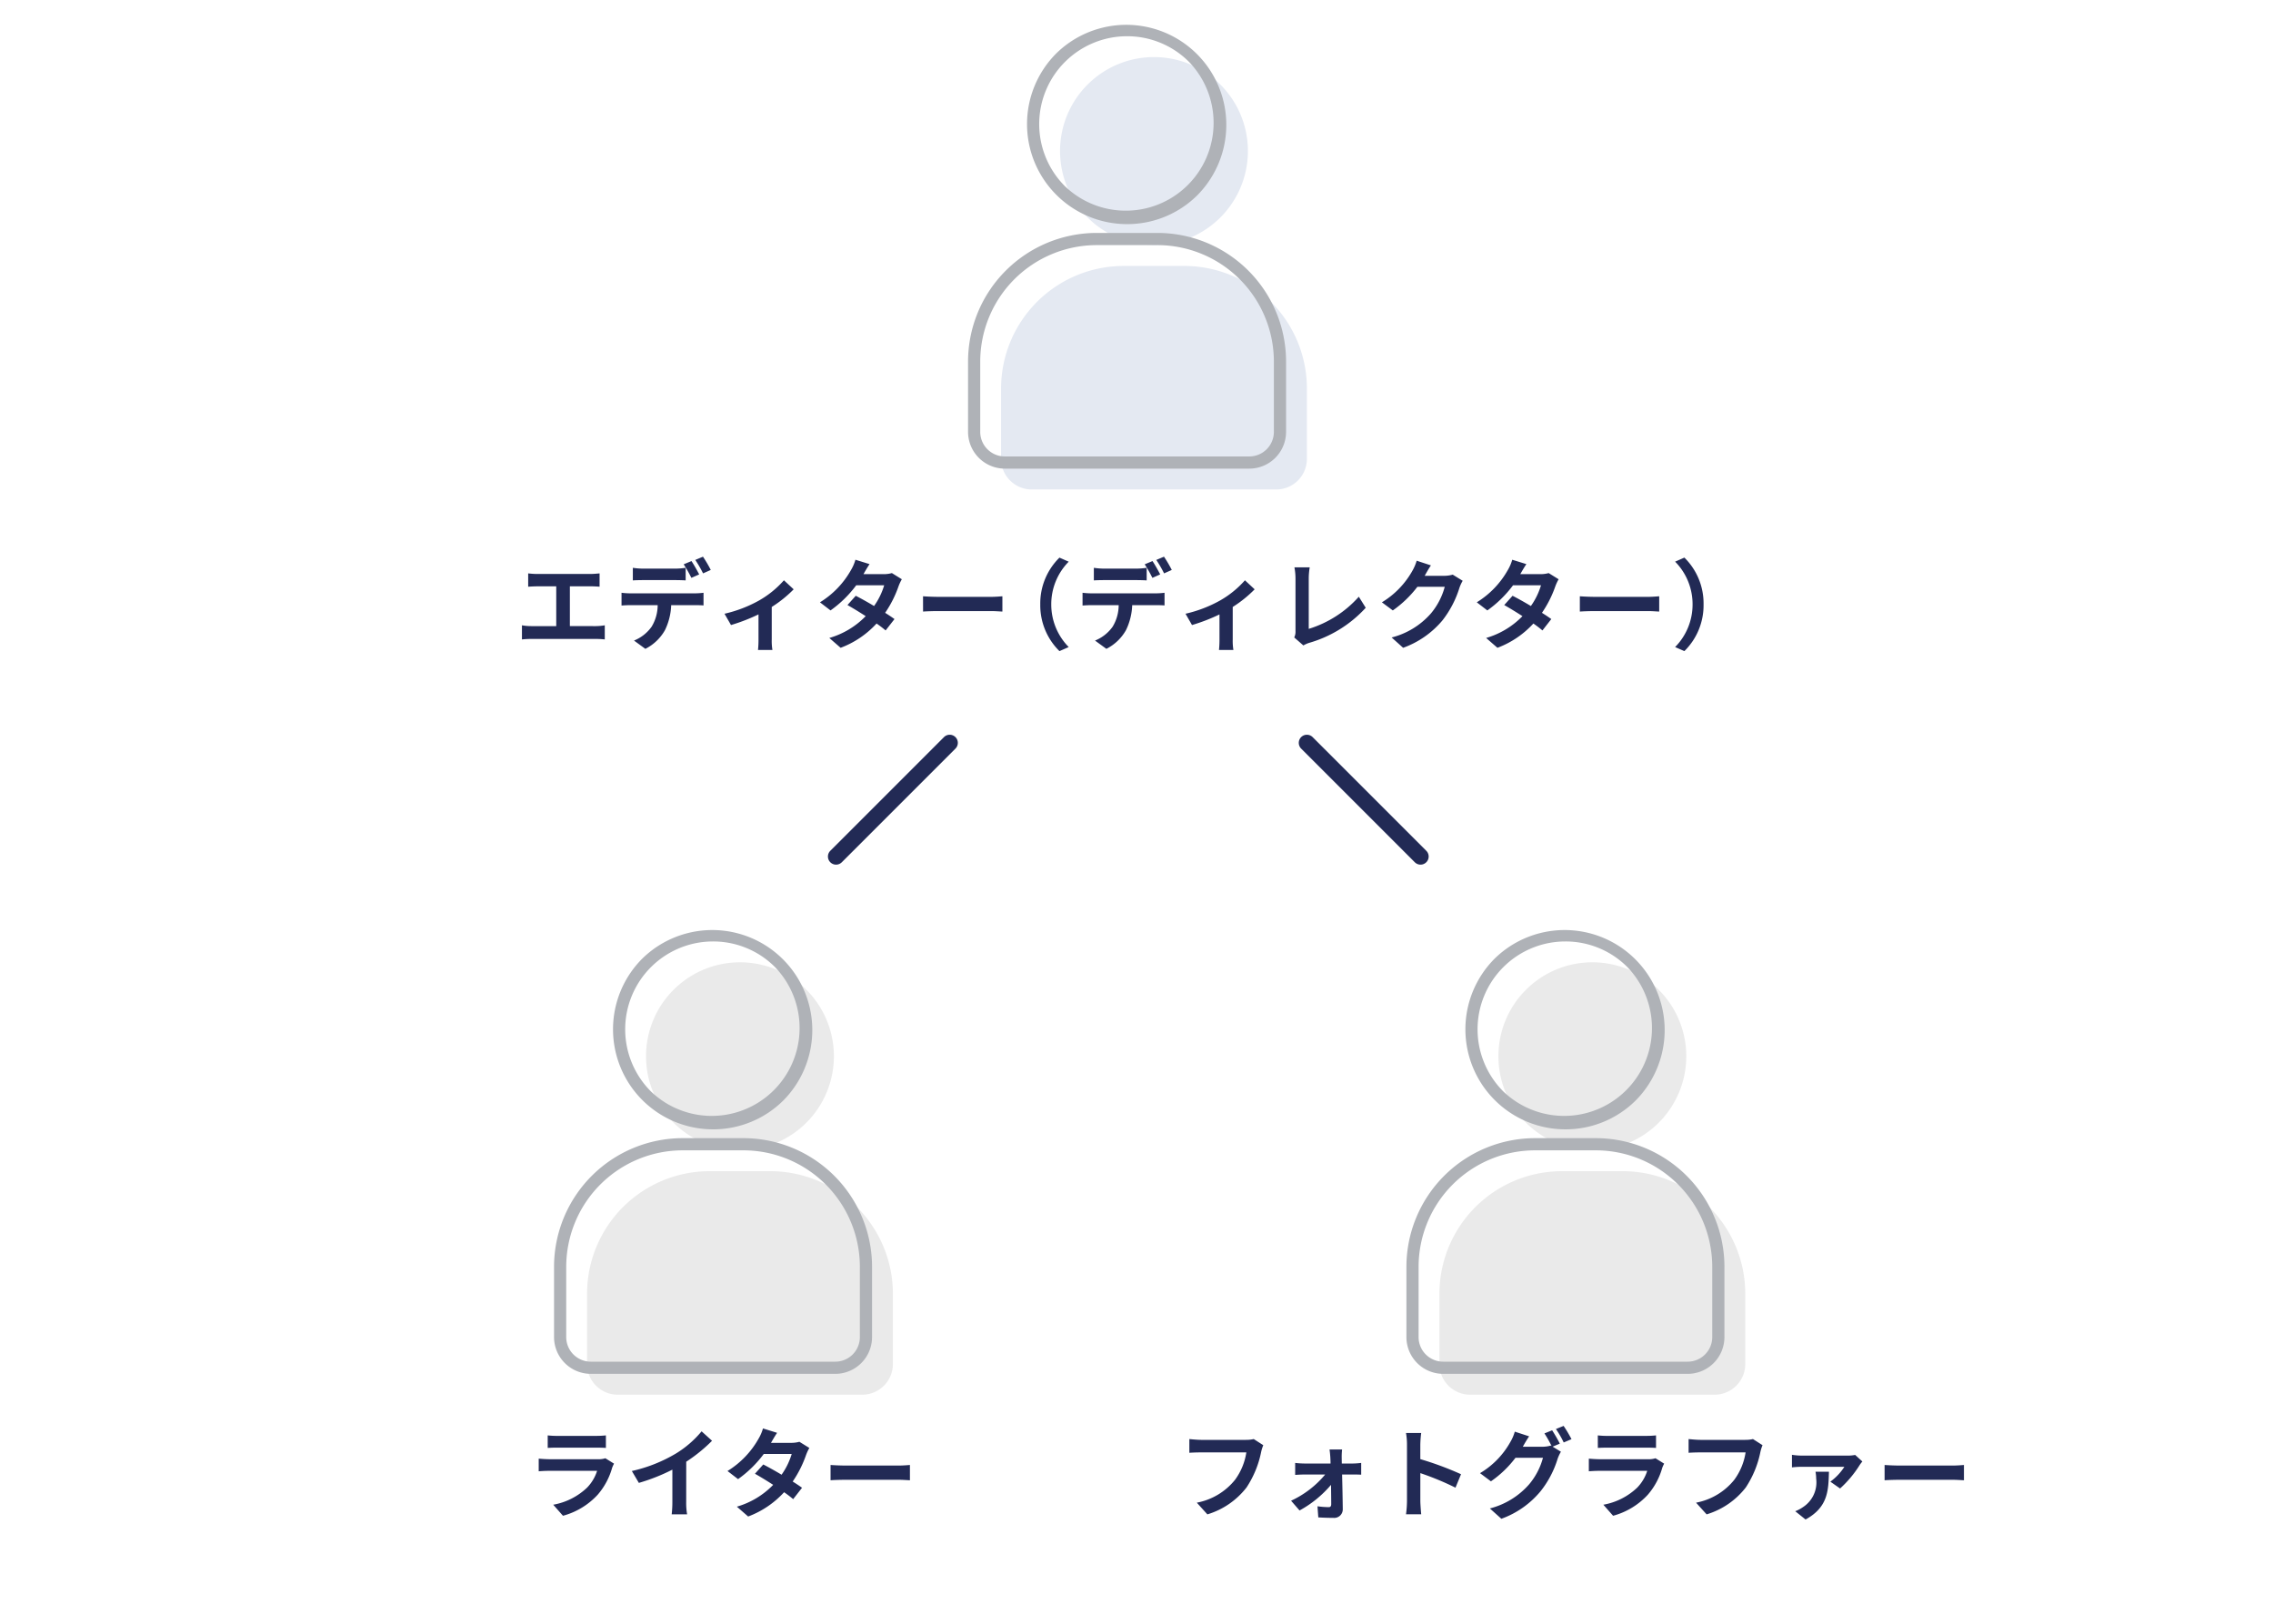 <svg xmlns="http://www.w3.org/2000/svg" width="280" height="200"><path fill="#fff" d="M0 0h280v200H0z"/><path d="M106.213 171.787H76.094a3.777 3.777 0 0 1-3.777-3.777v-8.646a15.108 15.108 0 0 1 15.108-15.108h7.458a15.108 15.108 0 0 1 15.108 15.108v8.646a3.777 3.777 0 0 1-3.777 3.777m-3.49-41.688a11.571 11.571 0 1 1-11.571-11.571 11.571 11.571 0 0 1 11.571 11.571" fill="#eaeaea"/><path d="M102.896 169.22H72.777a4.532 4.532 0 0 1-4.527-4.527v-8.646a15.858 15.858 0 0 1 15.858-15.858h7.458a15.858 15.858 0 0 1 15.858 15.858v8.646a4.532 4.532 0 0 1-4.528 4.527Zm-18.788-27.531a14.358 14.358 0 0 0-14.358 14.358v8.646a3.03 3.03 0 0 0 3.027 3.027h30.119a3.03 3.03 0 0 0 3.027-3.027v-8.646a14.358 14.358 0 0 0-14.358-14.358Zm3.727-2.586a12.321 12.321 0 0 1-8.711-21.033 12.321 12.321 0 0 1 17.423 17.424 12.24 12.24 0 0 1-8.712 3.609Zm0-23.142a10.821 10.821 0 0 0-7.651 18.473 10.821 10.821 0 0 0 15.3-15.3 10.75 10.75 0 0 0-7.649-3.173Z" fill="#afb2b7"/><path d="M211.213 171.787h-30.119a3.777 3.777 0 0 1-3.777-3.777v-8.646a15.108 15.108 0 0 1 15.108-15.108h7.458a15.108 15.108 0 0 1 15.108 15.108v8.646a3.777 3.777 0 0 1-3.777 3.777m-3.49-41.688a11.571 11.571 0 1 1-11.571-11.571 11.571 11.571 0 0 1 11.571 11.571" fill="#eaeaea"/><path d="M207.896 169.22h-30.119a4.532 4.532 0 0 1-4.527-4.527v-8.646a15.858 15.858 0 0 1 15.858-15.858h7.458a15.858 15.858 0 0 1 15.858 15.858v8.646a4.532 4.532 0 0 1-4.528 4.527Zm-18.788-27.531a14.358 14.358 0 0 0-14.358 14.358v8.646a3.03 3.03 0 0 0 3.027 3.027h30.119a3.03 3.03 0 0 0 3.027-3.027v-8.646a14.358 14.358 0 0 0-14.358-14.358Zm3.727-2.586a12.321 12.321 0 0 1-8.711-21.033 12.321 12.321 0 0 1 17.423 17.424 12.24 12.24 0 0 1-8.712 3.609Zm0-23.142a10.821 10.821 0 0 0-7.651 18.473 10.821 10.821 0 0 0 15.3-15.3 10.75 10.75 0 0 0-7.649-3.173Z" fill="#afb2b7"/><path d="M74.57 179.616a2.531 2.531 0 0 1-.876.12h-5.94c-.372 0-.888-.024-1.392-.072v1.56c.5-.048 1.1-.06 1.392-.06h5.8a5.206 5.206 0 0 1-1.24 2.076 8.087 8.087 0 0 1-4.164 2.1l1.2 1.36a8.986 8.986 0 0 0 4.284-2.6 8.624 8.624 0 0 0 1.776-3.32 4.446 4.446 0 0 1 .228-.5Zm-7.1-1.272c.348-.024.864-.036 1.248-.036h4.6c.432 0 1 .012 1.32.036V176.8a11.314 11.314 0 0 1-1.3.06h-4.62a10.115 10.115 0 0 1-1.248-.06Zm17.064 1.7a19.607 19.607 0 0 0 3.18-2.58l-1.288-1.164a12.665 12.665 0 0 1-3.132 2.716 18.435 18.435 0 0 1-5.46 2.172l.864 1.464a23.462 23.462 0 0 0 4.128-1.632v3.936a13.439 13.439 0 0 1-.084 1.572h1.9a8.25 8.25 0 0 1-.112-1.572Zm13.94-2.456a3.81 3.81 0 0 1-1.044.132h-2.46l.012-.012c.144-.252.456-.8.744-1.224l-1.74-.54a5.309 5.309 0 0 1-.54 1.26 10.984 10.984 0 0 1-3.828 3.984l1.3 1a14.122 14.122 0 0 0 3.168-3.1h3.44a8.741 8.741 0 0 1-1.248 2.556c-.8-.48-1.62-.936-2.256-1.26L93 181.524c.612.348 1.428.84 2.244 1.368a10.148 10.148 0 0 1-4.474 2.688l1.392 1.212a11.453 11.453 0 0 0 4.428-2.992 13.9 13.9 0 0 1 1.116.852l1.094-1.4c-.3-.216-.708-.492-1.152-.768A13.813 13.813 0 0 0 99.3 179.2a5.645 5.645 0 0 1 .4-.852Zm3.84 4.74c.444-.036 1.248-.06 1.932-.06h6.444c.5 0 1.116.048 1.4.06v-1.884c-.312.024-.852.072-1.4.072h-6.444c-.624 0-1.5-.036-1.932-.072Zm52.128-5.076a4.022 4.022 0 0 1-.948.1h-5.544c-.4 0-1.08-.06-1.44-.1v1.692c.312-.024.888-.048 1.428-.048h5.592a7.6 7.6 0 0 1-1.4 3.384 7.915 7.915 0 0 1-4.7 2.808l1.3 1.44a9.6 9.6 0 0 0 4.824-3.312 12.332 12.332 0 0 0 1.8-4.368 4.887 4.887 0 0 1 .264-.84Zm10.848 3.012-.012-.732a8.8 8.8 0 0 1 .048-1h-1.548c.048.324.084.708.1 1 .012.228.024.468.024.732h-3.264a10.65 10.65 0 0 1-1.092-.072v1.476c.348-.024.78-.048 1.128-.048h2.568a12 12 0 0 1-4.2 3.228l1.044 1.2a13.64 13.64 0 0 0 3.876-3.156c.012.912.024 1.788.024 2.376 0 .24-.084.372-.312.372a10.962 10.962 0 0 1-1.38-.108l.1 1.368c.54.036 1.284.06 1.86.06a1.052 1.052 0 0 0 1.156-1.06 305.666 305.666 0 0 0-.084-4.284h1.44c.264 0 .636.012.912.024v-1.448c-.2.024-.66.072-.972.072Zm14.688 1.32a39.193 39.193 0 0 0-5.016-1.86v-1.764a13.05 13.05 0 0 1 .108-1.452h-1.87a8.369 8.369 0 0 1 .12 1.452v6.888a12.841 12.841 0 0 1-.12 1.668h1.872c-.048-.48-.108-1.32-.108-1.668v-3.4a34.661 34.661 0 0 1 4.33 1.792Zm12.168-3.768a17.57 17.57 0 0 0-.946-1.644l-.948.384a13.915 13.915 0 0 1 .874 1.544l-.084-.048a3.78 3.78 0 0 1-1.042.148h-2.414l.036-.06c.144-.264.456-.8.744-1.224l-1.766-.576a5.247 5.247 0 0 1-.54 1.26 10.267 10.267 0 0 1-3.744 3.852l1.344 1.008a13.174 13.174 0 0 0 3.024-2.9h3.386a8.489 8.489 0 0 1-1.7 3.264 9.6 9.6 0 0 1-4.84 2.976l1.416 1.272a11.176 11.176 0 0 0 4.836-3.4 12.111 12.111 0 0 0 2.1-4.008 5.085 5.085 0 0 1 .4-.852l-1.02-.624Zm-.48-1.8a11.421 11.421 0 0 1 .96 1.656l.96-.408a17.134 17.134 0 0 0-.972-1.632Zm12.264 3.6a2.531 2.531 0 0 1-.876.12h-5.94c-.372 0-.888-.024-1.392-.072v1.56c.5-.048 1.1-.06 1.392-.06h5.8a5.206 5.206 0 0 1-1.24 2.076 8.087 8.087 0 0 1-4.164 2.1l1.2 1.36a8.986 8.986 0 0 0 4.284-2.6 8.624 8.624 0 0 0 1.776-3.32 4.446 4.446 0 0 1 .228-.5Zm-7.1-1.272c.348-.024.864-.036 1.248-.036h4.6c.432 0 1 .012 1.32.036V176.8a11.314 11.314 0 0 1-1.3.06h-4.624a10.115 10.115 0 0 1-1.248-.06Zm19.112-1.092a4.022 4.022 0 0 1-.948.1h-5.544c-.4 0-1.08-.06-1.44-.1v1.692c.312-.024.888-.048 1.428-.048h5.592a7.6 7.6 0 0 1-1.4 3.384 7.915 7.915 0 0 1-4.7 2.808l1.3 1.44a9.6 9.6 0 0 0 4.824-3.312 12.332 12.332 0 0 0 1.8-4.368 4.887 4.887 0 0 1 .264-.84Zm7.7 4.02a4.769 4.769 0 0 1 .084.852 3.63 3.63 0 0 1-1.608 3.5 4.287 4.287 0 0 1-.972.516l1.272 1.02c2.812-1.532 2.812-3.644 2.882-5.888Zm4.888-2.064a4.809 4.809 0 0 1-.972.084h-5.568a8.479 8.479 0 0 1-1.248-.1v1.548a11.533 11.533 0 0 1 1.248-.072h5.21a6.762 6.762 0 0 1-1.73 1.832l1.2.84a13.6 13.6 0 0 0 2.388-2.844 3.843 3.843 0 0 1 .36-.48Zm3.624 3.12c.444-.036 1.248-.06 1.932-.06h6.444c.5 0 1.116.048 1.4.06v-1.884c-.312.024-.852.072-1.4.072h-6.444c-.624 0-1.5-.036-1.932-.072ZM102.99 106.5a1 1 0 0 1-.707-.293 1 1 0 0 1 0-1.414l14-14a1 1 0 0 1 1.414 0 1 1 0 0 1 0 1.414l-14 14a1 1 0 0 1-.707.293Zm72 0a1 1 0 0 1-.707-.293l-14-14a1 1 0 0 1 0-1.414 1 1 0 0 1 1.414 0l14 14a1 1 0 0 1-.707 1.707Z" fill="#222a55"/><path d="M157.213 60.289h-30.119a3.777 3.777 0 0 1-3.777-3.777v-8.646a15.108 15.108 0 0 1 15.108-15.108h7.458a15.108 15.108 0 0 1 15.108 15.108v8.646a3.777 3.777 0 0 1-3.777 3.777m-3.49-41.688A11.571 11.571 0 1 1 142.153 7.03a11.571 11.571 0 0 1 11.571 11.571" fill="#e4e9f2"/><path d="M153.896 57.722h-30.119a4.532 4.532 0 0 1-4.527-4.527v-8.646a15.858 15.858 0 0 1 15.858-15.858h7.458a15.858 15.858 0 0 1 15.858 15.858v8.646a4.532 4.532 0 0 1-4.528 4.527Zm-18.788-27.531a14.358 14.358 0 0 0-14.358 14.358v8.646a3.03 3.03 0 0 0 3.027 3.027h30.119a3.03 3.03 0 0 0 3.027-3.027v-8.646a14.358 14.358 0 0 0-14.358-14.358Zm3.727-2.586a12.321 12.321 0 0 1-8.711-21.033 12.321 12.321 0 0 1 17.423 17.424 12.24 12.24 0 0 1-8.712 3.609Zm0-23.142a10.821 10.821 0 0 0-7.651 18.473 10.821 10.821 0 0 0 15.3-15.3 10.75 10.75 0 0 0-7.649-3.173Z" fill="#afb2b7"/><path d="M70.2 77.116v-4.9h2.532c.348 0 .768.024 1.128.048v-1.64c-.348.036-.768.072-1.128.072h-6.528a8.809 8.809 0 0 1-1.14-.072v1.644c.3-.024.816-.048 1.14-.048h2.316v4.9h-3.048a6.48 6.48 0 0 1-1.176-.1v1.74a10.028 10.028 0 0 1 1.18-.06h7.908a9.3 9.3 0 0 1 1.116.06v-1.74a7.032 7.032 0 0 1-1.116.1ZM87.556 70.2a15.964 15.964 0 0 0-.96-1.632l-.948.4a14.158 14.158 0 0 1 .96 1.656Zm-1.428.552c-.228-.444-.648-1.2-.948-1.644l-.96.4a16.493 16.493 0 0 1 .948 1.668Zm-2.964.7c.42 0 .888.012 1.3.036V69.94a9.419 9.419 0 0 1-1.3.1H79.24a8.978 8.978 0 0 1-1.284-.1v1.548c.36-.024.876-.036 1.284-.036Zm-5.448 1.632a9.136 9.136 0 0 1-1.152-.072v1.572c.336-.024.8-.048 1.152-.048h3.3a5.157 5.157 0 0 1-.744 2.652A4.9 4.9 0 0 1 78.1 78.9l1.4 1.02a5.758 5.758 0 0 0 2.412-2.3 7.613 7.613 0 0 0 .768-3.084h2.892c.336 0 .792.012 1.092.036v-1.56a9.075 9.075 0 0 1-1.092.072Zm18.852-1.608a11.945 11.945 0 0 1-3.084 2.5 16.026 16.026 0 0 1-4.236 1.62l.8 1.392a22.479 22.479 0 0 0 3.388-1.312v3.084a12.544 12.544 0 0 1-.06 1.3h1.776a6.681 6.681 0 0 1-.084-1.3v-4a14.974 14.974 0 0 0 2.7-2.172Zm13.3-.888a3.81 3.81 0 0 1-1.044.132h-2.464l.012-.012c.144-.252.456-.8.744-1.224l-1.74-.54a5.309 5.309 0 0 1-.54 1.26 10.984 10.984 0 0 1-3.828 3.984l1.3 1a14.122 14.122 0 0 0 3.168-3.1h3.444a8.741 8.741 0 0 1-1.248 2.556c-.8-.48-1.62-.936-2.256-1.26l-1.02 1.14c.612.348 1.428.84 2.244 1.368a10.148 10.148 0 0 1-4.48 2.688l1.392 1.212a11.453 11.453 0 0 0 4.428-2.992 13.9 13.9 0 0 1 1.116.852l1.092-1.4c-.3-.216-.708-.492-1.152-.768a13.813 13.813 0 0 0 1.656-3.284 5.645 5.645 0 0 1 .4-.852Zm3.84 4.74c.444-.036 1.248-.06 1.932-.06h6.44c.5 0 1.116.048 1.4.06v-1.884c-.312.024-.852.072-1.4.072h-6.444c-.624 0-1.5-.036-1.932-.072ZM130.51 80.2l1.14-.5a7.455 7.455 0 0 1-2.15-5.26 7.455 7.455 0 0 1 2.15-5.256l-1.14-.5a7.908 7.908 0 0 0-2.364 5.76 7.908 7.908 0 0 0 2.364 5.756Zm13.836-10a15.964 15.964 0 0 0-.96-1.632l-.948.4a14.158 14.158 0 0 1 .96 1.656Zm-1.428.552c-.228-.444-.648-1.2-.948-1.644l-.96.4a16.493 16.493 0 0 1 .948 1.668Zm-2.964.7c.42 0 .888.012 1.3.036V69.94a9.419 9.419 0 0 1-1.3.1h-3.924a8.978 8.978 0 0 1-1.284-.1v1.548c.36-.024.876-.036 1.284-.036Zm-5.448 1.632a9.136 9.136 0 0 1-1.152-.072v1.572c.336-.024.8-.048 1.152-.048h3.3a5.157 5.157 0 0 1-.744 2.652 4.9 4.9 0 0 1-2.172 1.712l1.4 1.02a5.758 5.758 0 0 0 2.412-2.3 7.613 7.613 0 0 0 .768-3.084h2.892c.336 0 .792.012 1.092.036v-1.56a9.075 9.075 0 0 1-1.092.072Zm18.852-1.608a11.945 11.945 0 0 1-3.084 2.5 16.026 16.026 0 0 1-4.236 1.62l.8 1.392a22.479 22.479 0 0 0 3.384-1.308v3.08a12.544 12.544 0 0 1-.06 1.3h1.776a6.681 6.681 0 0 1-.084-1.3v-4a14.974 14.974 0 0 0 2.7-2.172Zm7.2 8.024a3.386 3.386 0 0 1 .72-.32 15.1 15.1 0 0 0 6.96-4.32l-.852-1.36a13.621 13.621 0 0 1-6.168 3.96v-6.224a8.5 8.5 0 0 1 .12-1.356h-1.884a7.416 7.416 0 0 1 .132 1.356v6.5a1.567 1.567 0 0 1-.156.78Zm18.396-8.72a3.848 3.848 0 0 1-1.044.144h-2.41l.036-.06c.144-.264.444-.8.732-1.224l-1.754-.576a5.773 5.773 0 0 1-.54 1.26 10.566 10.566 0 0 1-3.744 3.864l1.344 1a13.678 13.678 0 0 0 3.026-2.908h3.37a8.53 8.53 0 0 1-1.7 3.276 9.564 9.564 0 0 1-4.84 2.964l1.416 1.272a11.305 11.305 0 0 0 4.848-3.384 12.521 12.521 0 0 0 2.088-4.008 4.8 4.8 0 0 1 .4-.864Zm11.82-.192a3.81 3.81 0 0 1-1.044.132h-2.46l.012-.012c.144-.252.456-.8.744-1.224l-1.74-.54a5.309 5.309 0 0 1-.54 1.26 10.984 10.984 0 0 1-3.828 3.984l1.3 1a14.122 14.122 0 0 0 3.168-3.1h3.444a8.741 8.741 0 0 1-1.248 2.556c-.8-.48-1.62-.936-2.256-1.26l-1.026 1.14c.612.348 1.428.84 2.244 1.368a10.148 10.148 0 0 1-4.474 2.688l1.392 1.212a11.453 11.453 0 0 0 4.428-2.992 13.9 13.9 0 0 1 1.116.852l1.092-1.4c-.3-.216-.708-.492-1.152-.768A13.813 13.813 0 0 0 191.6 72.2a5.645 5.645 0 0 1 .4-.852Zm3.84 4.74c.444-.036 1.248-.06 1.932-.06h6.444c.5 0 1.116.048 1.4.06v-1.884c-.312.024-.852.072-1.4.072h-6.444c-.624 0-1.5-.036-1.932-.072Zm12.876-6.648-1.14.5a7.455 7.455 0 0 1 2.15 5.26 7.455 7.455 0 0 1-2.15 5.26l1.14.5a7.908 7.908 0 0 0 2.364-5.76 7.908 7.908 0 0 0-2.364-5.76Z" fill="#222a55"/></svg>